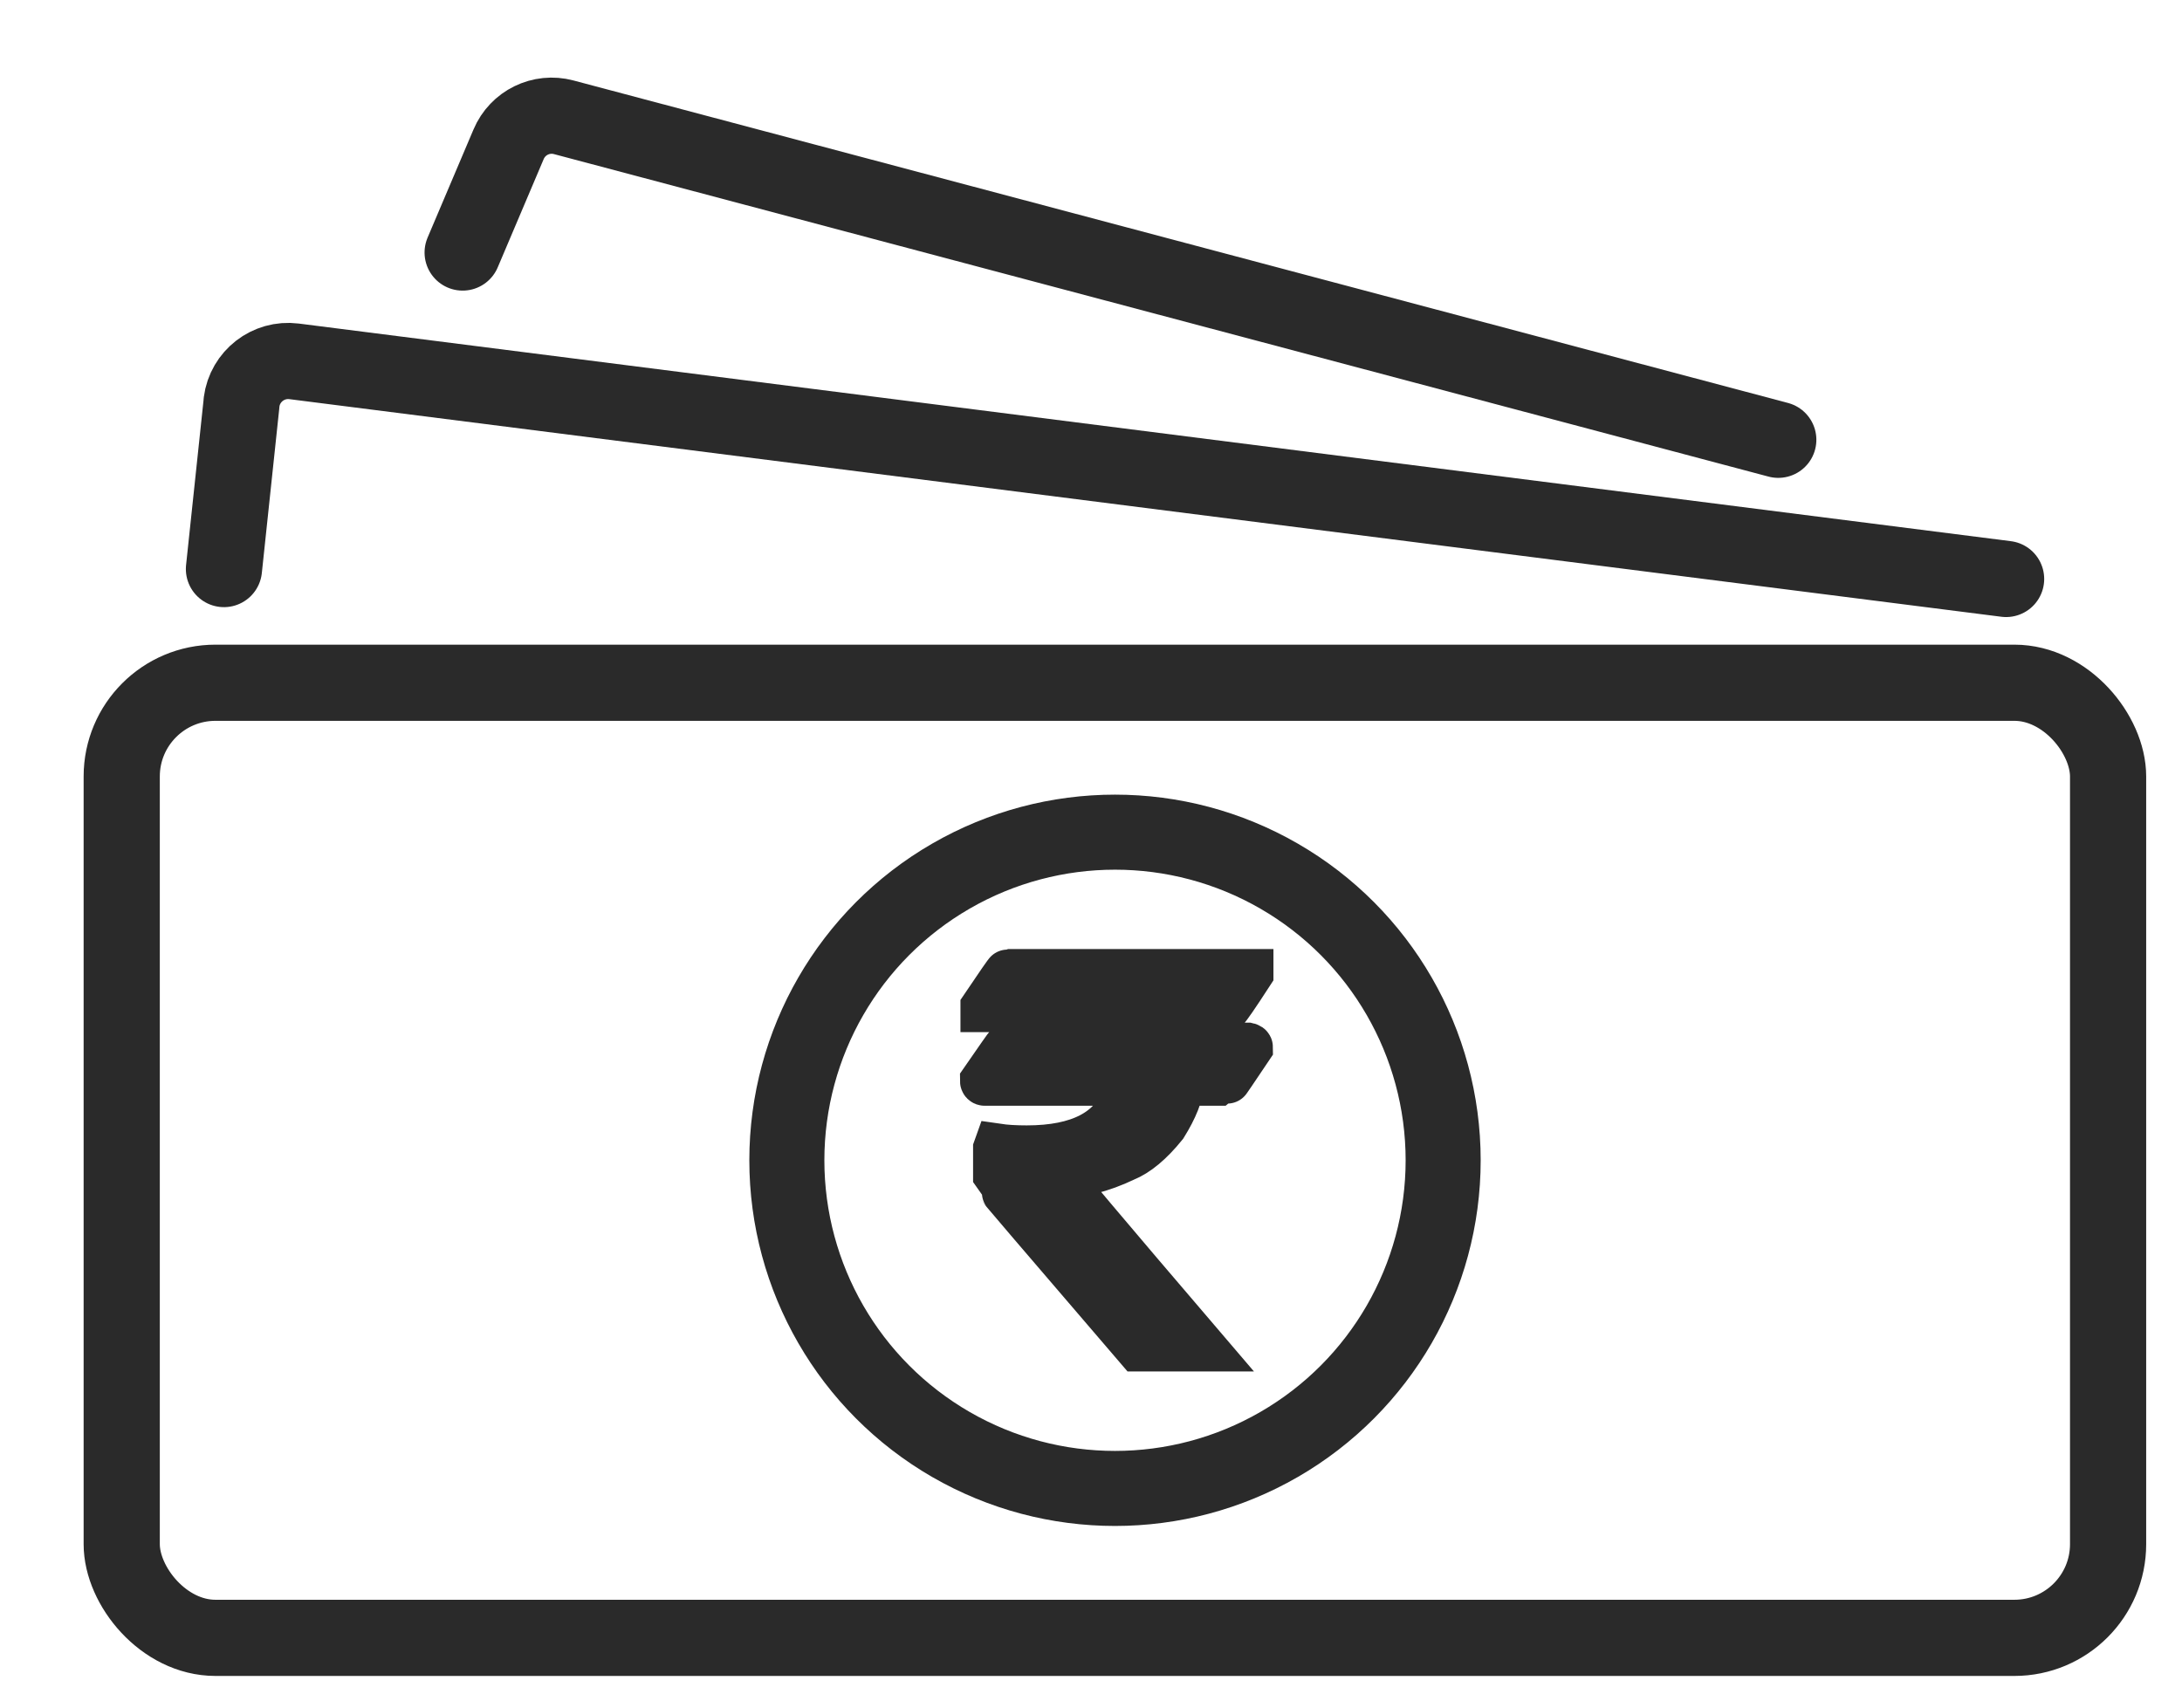 <?xml version="1.0" encoding="UTF-8"?>
<svg width="23px" height="18px" viewBox="0 0 23 18" version="1.1" xmlns="http://www.w3.org/2000/svg" xmlns:xlink="http://www.w3.org/1999/xlink">
    <!-- Generator: Sketch 54.1 (76490) - https://sketchapp.com -->
    <title>Group</title>
    <desc>Created with Sketch.</desc>
    <g id="Page-1" stroke="none" stroke-width="1" fill="none" fill-rule="evenodd">
        <g id="Health-Quotes-Featues-covered" transform="translate(-770, -488)" stroke="#2A2A2A">
            <g id="Group-26" transform="translate(320, 118)">
                <g id="Group-9-Copy" transform="translate(441, 359)">
                    <g id="Group-12">
                        <g id="Group" transform="translate(9.882, 11.098)">
                            <rect id="Rectangle" stroke-width="0.803" fill-rule="nonzero" x="0.401" y="7.099" width="20.938" height="10.068" rx="0.988"></rect>
                            <path d="M9.744,10.156 L12.291,10.156 L12.291,10.162 C12.141,10.393 12.056,10.516 12.037,10.532 L11.356,10.532 C11.45,10.642 11.513,10.775 11.547,10.932 L12.272,10.932 C12.281,10.934 12.286,10.937 12.286,10.943 C12.123,11.186 12.04,11.308 12.037,11.308 L11.565,11.308 C11.555,11.433 11.495,11.584 11.385,11.761 C11.241,11.939 11.102,12.055 10.97,12.108 C10.723,12.226 10.486,12.285 10.26,12.285 L10.26,12.29 C10.26,12.308 10.771,12.914 11.793,14.109 L11.118,14.109 C10.122,12.95 9.625,12.367 9.625,12.362 L9.625,12.01 L9.63,11.996 C9.718,12.009 9.822,12.015 9.94,12.015 C10.498,12.015 10.844,11.834 10.98,11.472 C11.002,11.419 11.012,11.364 11.012,11.308 L9.498,11.308 C9.491,11.308 9.487,11.304 9.487,11.297 C9.655,11.054 9.74,10.932 9.744,10.932 L10.946,10.932 C10.877,10.787 10.744,10.679 10.546,10.601 C10.405,10.555 10.278,10.532 10.165,10.532 L9.492,10.532 L9.492,10.519 C9.655,10.277 9.739,10.156 9.744,10.156 Z" id="`" stroke-width="0.5" fill="#2A2A2A"></path>
                            <circle id="Oval" stroke-width="0.791" fill-rule="nonzero" cx="10.871" cy="12.133" r="3.459"></circle>
                            <path d="M4.03,4.755 L17.256,4.032 C17.502,4.019 17.7,3.827 17.721,3.581 L17.829,2.347" id="Line-7" stroke-width="0.803" stroke-linecap="round" fill-rule="nonzero" transform="translate(10.929, 3.551) scale(-1, -1) rotate(18) translate(-10.929, -3.551) "></path>
                            <path d="M1.502,7.205 L19.692,6.965 C19.965,6.961 20.183,6.737 20.18,6.464 C20.18,6.461 20.18,6.457 20.179,6.454 L20.119,4.694" id="Line-7" stroke-width="0.803" stroke-linecap="round" fill-rule="nonzero" transform="translate(10.841, 5.949) scale(-1, -1) rotate(8) translate(-10.841, -5.949) "></path>
                        </g>
                    </g>
                </g>
            </g>
        </g>
    </g>
</svg>